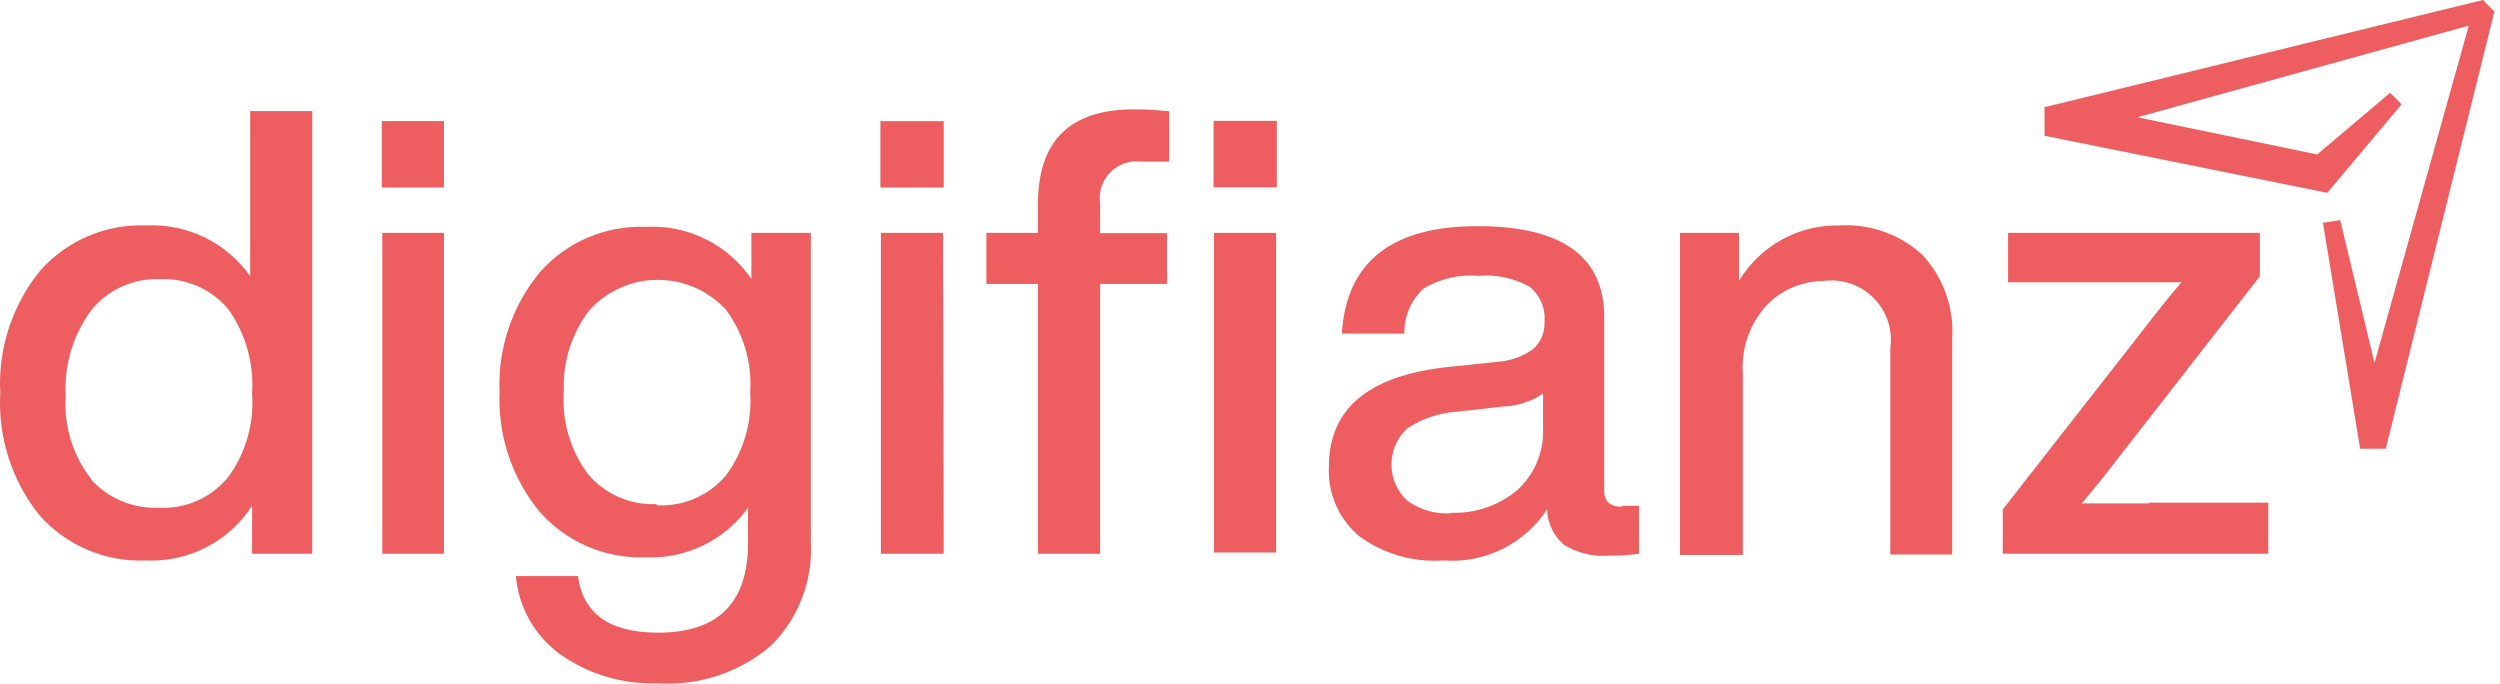 <svg width="435" height="119" viewBox="0 0 435 119" fill="none" xmlns="http://www.w3.org/2000/svg">
<path d="M43.527 48.114V19.321H54.335V96.353H43.861V88.007C41.884 91.064 39.141 93.551 35.906 95.22C32.67 96.889 29.054 97.683 25.416 97.522C21.929 97.672 18.453 97.041 15.24 95.677C12.028 94.313 9.16 92.248 6.847 89.635C2.055 83.643 -0.366 76.098 0.045 68.436C-0.367 60.716 2.102 53.117 6.972 47.112C9.285 44.499 12.153 42.435 15.365 41.07C18.578 39.706 22.055 39.076 25.542 39.226C29.052 39.069 32.545 39.802 35.696 41.356C38.847 42.91 41.555 45.234 43.569 48.114M15.694 83.25C17.163 84.93 18.991 86.26 21.041 87.141C23.092 88.022 25.314 88.432 27.545 88.341C29.844 88.481 32.143 88.073 34.254 87.152C36.365 86.231 38.227 84.822 39.688 83.041C42.773 78.825 44.252 73.646 43.861 68.436C44.211 63.205 42.736 58.013 39.688 53.748C38.223 52.023 36.381 50.659 34.304 49.762C32.227 48.865 29.971 48.458 27.712 48.573C25.451 48.495 23.202 48.944 21.145 49.886C19.088 50.827 17.279 52.235 15.86 53.998C12.689 58.309 11.124 63.594 11.437 68.937C11.092 74.116 12.666 79.242 15.86 83.334" fill="#EE5E60"/>
<path d="M77.244 32.632H66.436V21.073H77.244V32.632ZM77.244 96.353H66.52V40.519H77.244V96.353Z" fill="#EE5E60"/>
<path d="M130.741 48.448V40.519H141.09V94.308C141.271 97.632 140.747 100.956 139.553 104.062C138.36 107.169 136.523 109.988 134.163 112.335C128.718 117.002 121.664 119.353 114.509 118.887C108.328 119.134 102.244 117.297 97.233 113.671C95.112 112.083 93.35 110.065 92.063 107.75C90.776 105.434 89.992 102.873 89.763 100.234H100.571C101.433 106.799 106.079 110.082 114.509 110.082C124.941 110.082 130.157 104.894 130.157 94.517V88.341C128.139 91.138 125.459 93.391 122.356 94.898C119.254 96.406 115.827 97.121 112.38 96.979C108.914 97.11 105.462 96.471 102.272 95.107C99.083 93.743 96.236 91.689 93.936 89.092C89.098 83.244 86.6 75.81 86.925 68.228C86.6 60.645 89.098 53.211 93.936 47.363C96.23 44.759 99.076 42.7 102.267 41.336C105.458 39.971 108.913 39.336 112.38 39.476C115.986 39.279 119.582 40.022 122.815 41.631C126.048 43.24 128.808 45.661 130.825 48.656M114.425 87.924C116.685 88.025 118.938 87.604 121.008 86.692C123.078 85.78 124.91 84.402 126.36 82.666C129.404 78.525 130.882 73.439 130.533 68.311C130.882 63.183 129.404 58.097 126.36 53.956C124.854 52.298 123.018 50.973 120.97 50.067C118.922 49.16 116.707 48.692 114.467 48.692C112.227 48.692 110.012 49.16 107.964 50.067C105.916 50.973 104.08 52.298 102.574 53.956C99.46 57.995 97.879 63.007 98.109 68.102C97.741 73.232 99.221 78.324 102.282 82.457C103.725 84.18 105.544 85.549 107.598 86.46C109.652 87.371 111.887 87.801 114.133 87.715" fill="#EE5E60"/>
<path d="M164.208 32.632H153.192V21.073H164.208V32.632ZM164.208 96.353H153.275V40.519H164.083L164.208 96.353Z" fill="#EE5E60"/>
<path d="M180.608 40.519V35.47C180.608 24.509 186.172 19.029 197.3 19.029C198.385 19.029 200.429 19.029 203.434 19.362V28.126H198.635C197.644 27.991 196.636 28.089 195.689 28.412C194.743 28.735 193.885 29.275 193.185 29.988C192.484 30.701 191.959 31.568 191.652 32.52C191.345 33.471 191.264 34.482 191.416 35.47V40.561H203.058V49.407H191.416V96.353H180.608V49.407H171.636V40.519H180.608ZM211.154 21.032H222.17V32.591H211.154V21.032ZM222.045 96.144H211.237V40.519H222.045V96.144Z" fill="#EE5E60"/>
<path d="M282.177 88.007H285.182V96.353C283.425 96.582 281.654 96.694 279.882 96.687C277.175 96.892 274.473 96.235 272.162 94.809C271.26 94.048 270.529 93.104 270.018 92.039C269.507 90.974 269.228 89.814 269.199 88.633C267.253 91.6 264.545 93.99 261.359 95.554C258.174 97.117 254.627 97.797 251.089 97.521C245.91 97.868 240.772 96.391 236.567 93.349C234.791 91.872 233.383 90.002 232.456 87.887C231.529 85.772 231.108 83.47 231.226 81.163C231.226 71.065 238.181 65.293 252.09 63.846L260.436 62.969C262.702 62.838 264.886 62.072 266.737 60.758C267.414 60.163 267.946 59.422 268.293 58.59C268.64 57.758 268.793 56.858 268.74 55.959C268.839 54.805 268.651 53.645 268.192 52.582C267.734 51.519 267.019 50.586 266.111 49.867C263.426 48.385 260.363 47.731 257.307 47.989C253.955 47.706 250.599 48.479 247.709 50.2C246.625 51.194 245.766 52.408 245.19 53.762C244.615 55.115 244.335 56.575 244.37 58.045H233.479C234.258 45.582 242.131 39.351 257.098 39.351C272.065 39.351 279.409 44.831 279.131 55.792V85.337C279.131 87.214 280.132 88.174 282.177 88.174M252.508 89.217C256.666 89.372 260.736 87.99 263.941 85.337C265.476 83.958 266.682 82.253 267.469 80.346C268.257 78.439 268.605 76.38 268.49 74.32V68.478C266.441 69.871 264.039 70.652 261.563 70.731L253.801 71.608C250.598 71.766 247.497 72.79 244.829 74.57C243.97 75.371 243.285 76.34 242.816 77.417C242.348 78.493 242.106 79.655 242.106 80.83C242.106 82.004 242.348 83.166 242.816 84.243C243.285 85.32 243.97 86.289 244.829 87.089C247.059 88.719 249.795 89.502 252.549 89.301" fill="#EE5E60"/>
<path d="M320.151 39.225C322.766 39.075 325.384 39.452 327.85 40.333C330.316 41.215 332.58 42.584 334.506 44.358C336.312 46.307 337.702 48.604 338.592 51.108C339.481 53.611 339.852 56.27 339.68 58.922V96.478H328.914V60.591C329.139 58.997 328.989 57.372 328.476 55.846C327.963 54.319 327.101 52.934 325.959 51.799C324.816 50.665 323.425 49.813 321.895 49.311C320.365 48.808 318.739 48.67 317.146 48.907C315.33 48.925 313.536 49.303 311.867 50.019C310.198 50.735 308.688 51.776 307.424 53.08C305.944 54.692 304.811 56.59 304.093 58.657C303.376 60.724 303.089 62.916 303.251 65.098V96.562H292.317V40.519H302.583V48.865C304.39 45.861 306.959 43.387 310.029 41.694C313.099 40.002 316.562 39.15 320.068 39.225" fill="#EE5E60"/>
<path d="M373.815 87.465H394.68V96.353H348.485V88.633L372.438 58.004C375.025 54.61 377.404 51.647 379.574 49.115C377.849 49.115 373.968 49.115 367.931 49.115H349.403V40.519H393.219V48.072L369.35 78.702C366.763 82.096 364.384 85.058 362.214 87.59C363.925 87.59 367.848 87.59 373.898 87.59" fill="#EE5E60"/>
<path d="M355.746 18.653V23.619L404.945 33.55L417.881 18.152L415.878 16.149L403.192 26.874L371.895 20.406L429.565 4.465L413.166 63.136L407.198 38.307L404.194 38.767L410.662 78.076H415.127L434.03 2.003L432.027 0L355.746 18.653Z" fill="#EE5E60"/>
</svg>
